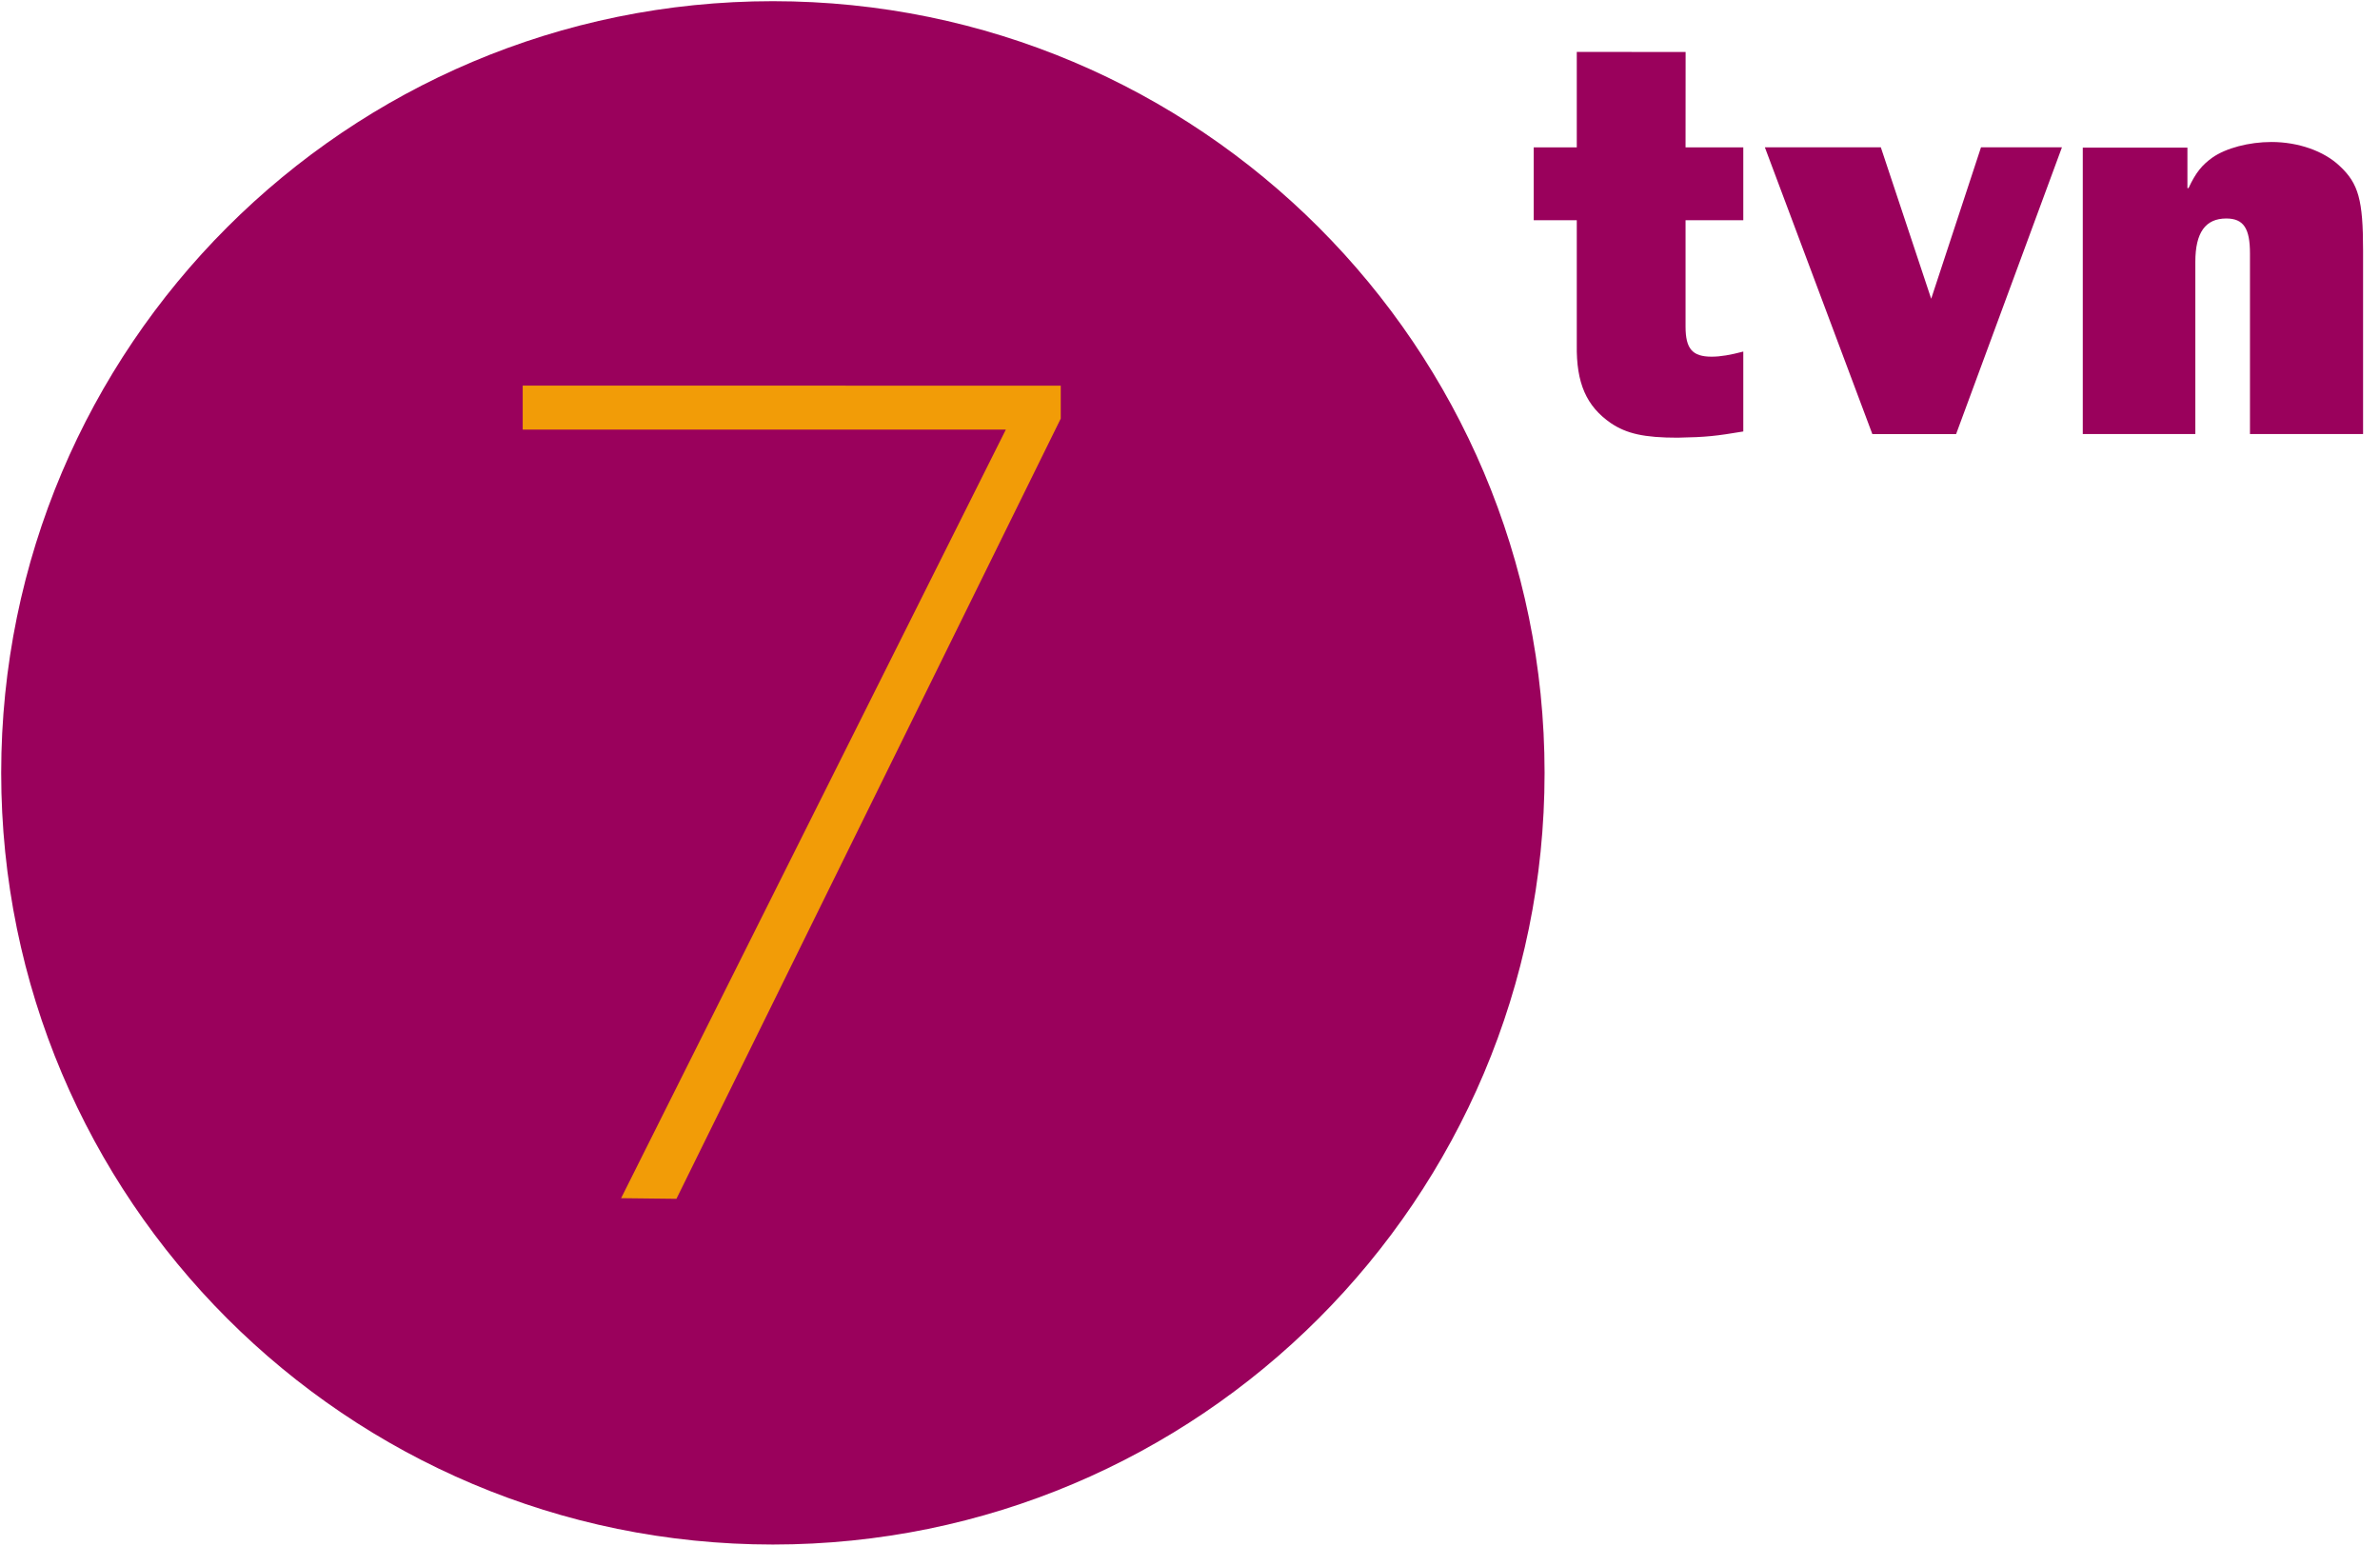<?xml version="1.0" encoding="UTF-8" standalone="no"?>
<!-- Created with Inkscape (http://www.inkscape.org/) -->

<svg
   xmlns:dc="http://purl.org/dc/elements/1.1/"
   xmlns:cc="http://creativecommons.org/ns#"
   xmlns:rdf="http://www.w3.org/1999/02/22-rdf-syntax-ns#"
   xmlns:svg="http://www.w3.org/2000/svg"
   xmlns="http://www.w3.org/2000/svg"
   xmlns:xlink="http://www.w3.org/1999/xlink"
   xmlns:sodipodi="http://sodipodi.sourceforge.net/DTD/sodipodi-0.dtd"
   xmlns:inkscape="http://www.inkscape.org/namespaces/inkscape"
   width="1000"
   height="649.483"
   id="svg27758"
   version="1.1"
   inkscape:version="0.48.2 r9819"
   sodipodi:docname="New document 21">
  <defs
     id="defs27760" />
  <sodipodi:namedview
     id="base"
     pagecolor="#ffffff"
     bordercolor="#666666"
     borderopacity="1.0"
     inkscape:pageopacity="0.0"
     inkscape:pageshadow="2"
     inkscape:zoom="0.28847656"
     inkscape:cx="732.4364"
     inkscape:cy="-178.98754"
     inkscape:document-units="px"
     inkscape:current-layer="layer1"
     showgrid="false"
     fit-margin-left="0.5"
     fit-margin-bottom="0.5"
     fit-margin-top="0.5"
     fit-margin-right="0.5"
     inkscape:window-width="1088"
     inkscape:window-height="1043"
     inkscape:window-x="834"
     inkscape:window-y="-21"
     inkscape:window-maximized="0">
    <inkscape:grid
       type="xygrid"
       id="grid27777"
       empspacing="5"
       visible="true"
       enabled="true"
       snapvisiblegridlinesonly="true" />
  </sodipodi:namedview>
  <g
     inkscape:label="Layer 1"
     inkscape:groupmode="layer"
     id="layer1"
     transform="translate(-118.513,73.535)">
    <path
       style="fill:#9a015c;fill-opacity:1;fill-rule:evenodd;stroke:none"
       d="m 767.495,251.207 c 0,179.074 -145.168,324.241 -324.241,324.241 -179.074,0 -324.241,-145.168 -324.241,-324.241 0,-179.074 145.168,-324.241 324.241,-324.241 179.074,0 324.241,145.168 324.241,324.241 z"
       id="path28074"
       inkscape:connector-curvature="0" />
    <g
       style="fill:#9a015c;fill-opacity:1"
       id="g20328"
       clip-path="url(#id42)"
       transform="matrix(1,0,0,-1,-254.439,783.354)">
      <use
         id="use20330"
         xlink:href="#id45"
         style="opacity:0.3;fill:#9a015c;fill-opacity:1"
         x="0"
         y="0"
         width="744.094"
         height="1052.362" />
    </g>
    <g
       style="fill:#9a015c;fill-opacity:1"
       id="g22060"
       clip-path="url(#id290)"
       transform="matrix(1,0,0,-1,-254.439,783.354)">
      <g
         style="fill:#9a015c;fill-opacity:1"
         id="g22062"
         transform="matrix(45.271,0,0,52.661,519.55,404.494)" />
    </g>
    <g
       style="fill:#9a015c;fill-opacity:1"
       id="g22638"
       clip-path="url(#id430)"
       transform="matrix(1,0,0,-1,-254.439,783.354)">
      <g
         style="fill:#9a015c;fill-opacity:1"
         id="g22640"
         transform="matrix(25.809,0,0,25.602,514.811,507.875)" />
    </g>
    <g
       style="fill:#9a015c;fill-opacity:1"
       id="g49040"
       transform="matrix(34.489,0,0,34.489,-12972.712,-25402.445)">
      <g
         style="fill:#9a015c;fill-opacity:1"
         transform="matrix(0.742,0,0,0.742,103.183,189.202)"
         id="g28064">
        <g
           style="fill:#9a015c;fill-opacity:1"
           transform="matrix(1,0,0,-1,401.121,738.391)"
           id="g23854">
          <path
             style="fill:#9a015c;fill-opacity:1;fill-rule:evenodd;stroke:none"
             d="m 0,0 -0.948,0 0,-1.748 c 0,-0.363 0.112,-0.493 0.428,-0.493 0.148,0 0.306,0.028 0.52,0.084 l 0,-1.312 c -0.446,-0.074 -0.595,-0.093 -1.078,-0.102 -0.549,0 -0.838,0.065 -1.098,0.24 -0.4,0.277 -0.568,0.656 -0.558,1.285 l 0,0.558 0,1.488 -0.707,0 0,1.196 0.707,0 0,1.567 L -0.947,2.762 -0.948,1.196 0,1.196 0,0 z"
             id="path23856"
             inkscape:connector-curvature="0" />
        </g>
        <g
           style="fill:#9a015c;fill-opacity:1"
           transform="matrix(1,0,0,-1,404.615,741.903)"
           id="g23858">
          <path
             style="fill:#9a015c;fill-opacity:1;fill-rule:evenodd;stroke:none"
             d="m 0,0 -1.375,0 -1.765,4.709 1.904,0 0.827,-2.487 0.818,2.487 1.329,0 L 0,0 z"
             id="path23860"
             inkscape:connector-curvature="0" />
        </g>
        <g
           style="fill:#9a015c;fill-opacity:1"
           transform="matrix(1,0,0,-1,409.44,741.902)"
           id="g23862">
          <path
             style="fill:#9a015c;fill-opacity:1;fill-rule:evenodd;stroke:none"
             d="m 0,0 0,2.965 c 0,0.408 -0.102,0.574 -0.389,0.574 -0.342,0 -0.508,-0.231 -0.508,-0.712 l 0,-2.827 -1.848,0 0,4.703 1.718,0 0,-0.665 0.018,0 c 0.121,0.259 0.223,0.379 0.389,0.499 0.222,0.157 0.602,0.258 0.973,0.258 0.436,0 0.863,-0.147 1.123,-0.397 C 1.782,4.112 1.857,3.844 1.857,3.012 L 1.857,0 0,0 z"
             id="path23864"
             inkscape:connector-curvature="0" />
        </g>
      </g>
    </g>
    <g
       style="fill:#9a015c;fill-opacity:1"
       id="g25188"
       clip-path="url(#id569)"
       transform="matrix(1,0,0,-1,-254.439,783.354)">
      <g
         style="fill:#9a015c;fill-opacity:1"
         id="g25190"
         transform="matrix(103.162,0,0,139.59,40.291,71.287)" />
    </g>
    <path
       style="fill:#f29c07;fill-opacity:1;fill-rule:evenodd;stroke:none"
       d="m 338.134,88.505 0,18.455 203.003,0 -161.656,322.959 23.245,0.265 161.479,-327.837 0,-13.841 z"
       id="path28072"
       inkscape:connector-curvature="0"
       sodipodi:nodetypes="cccccccc" />
  </g>
</svg>
